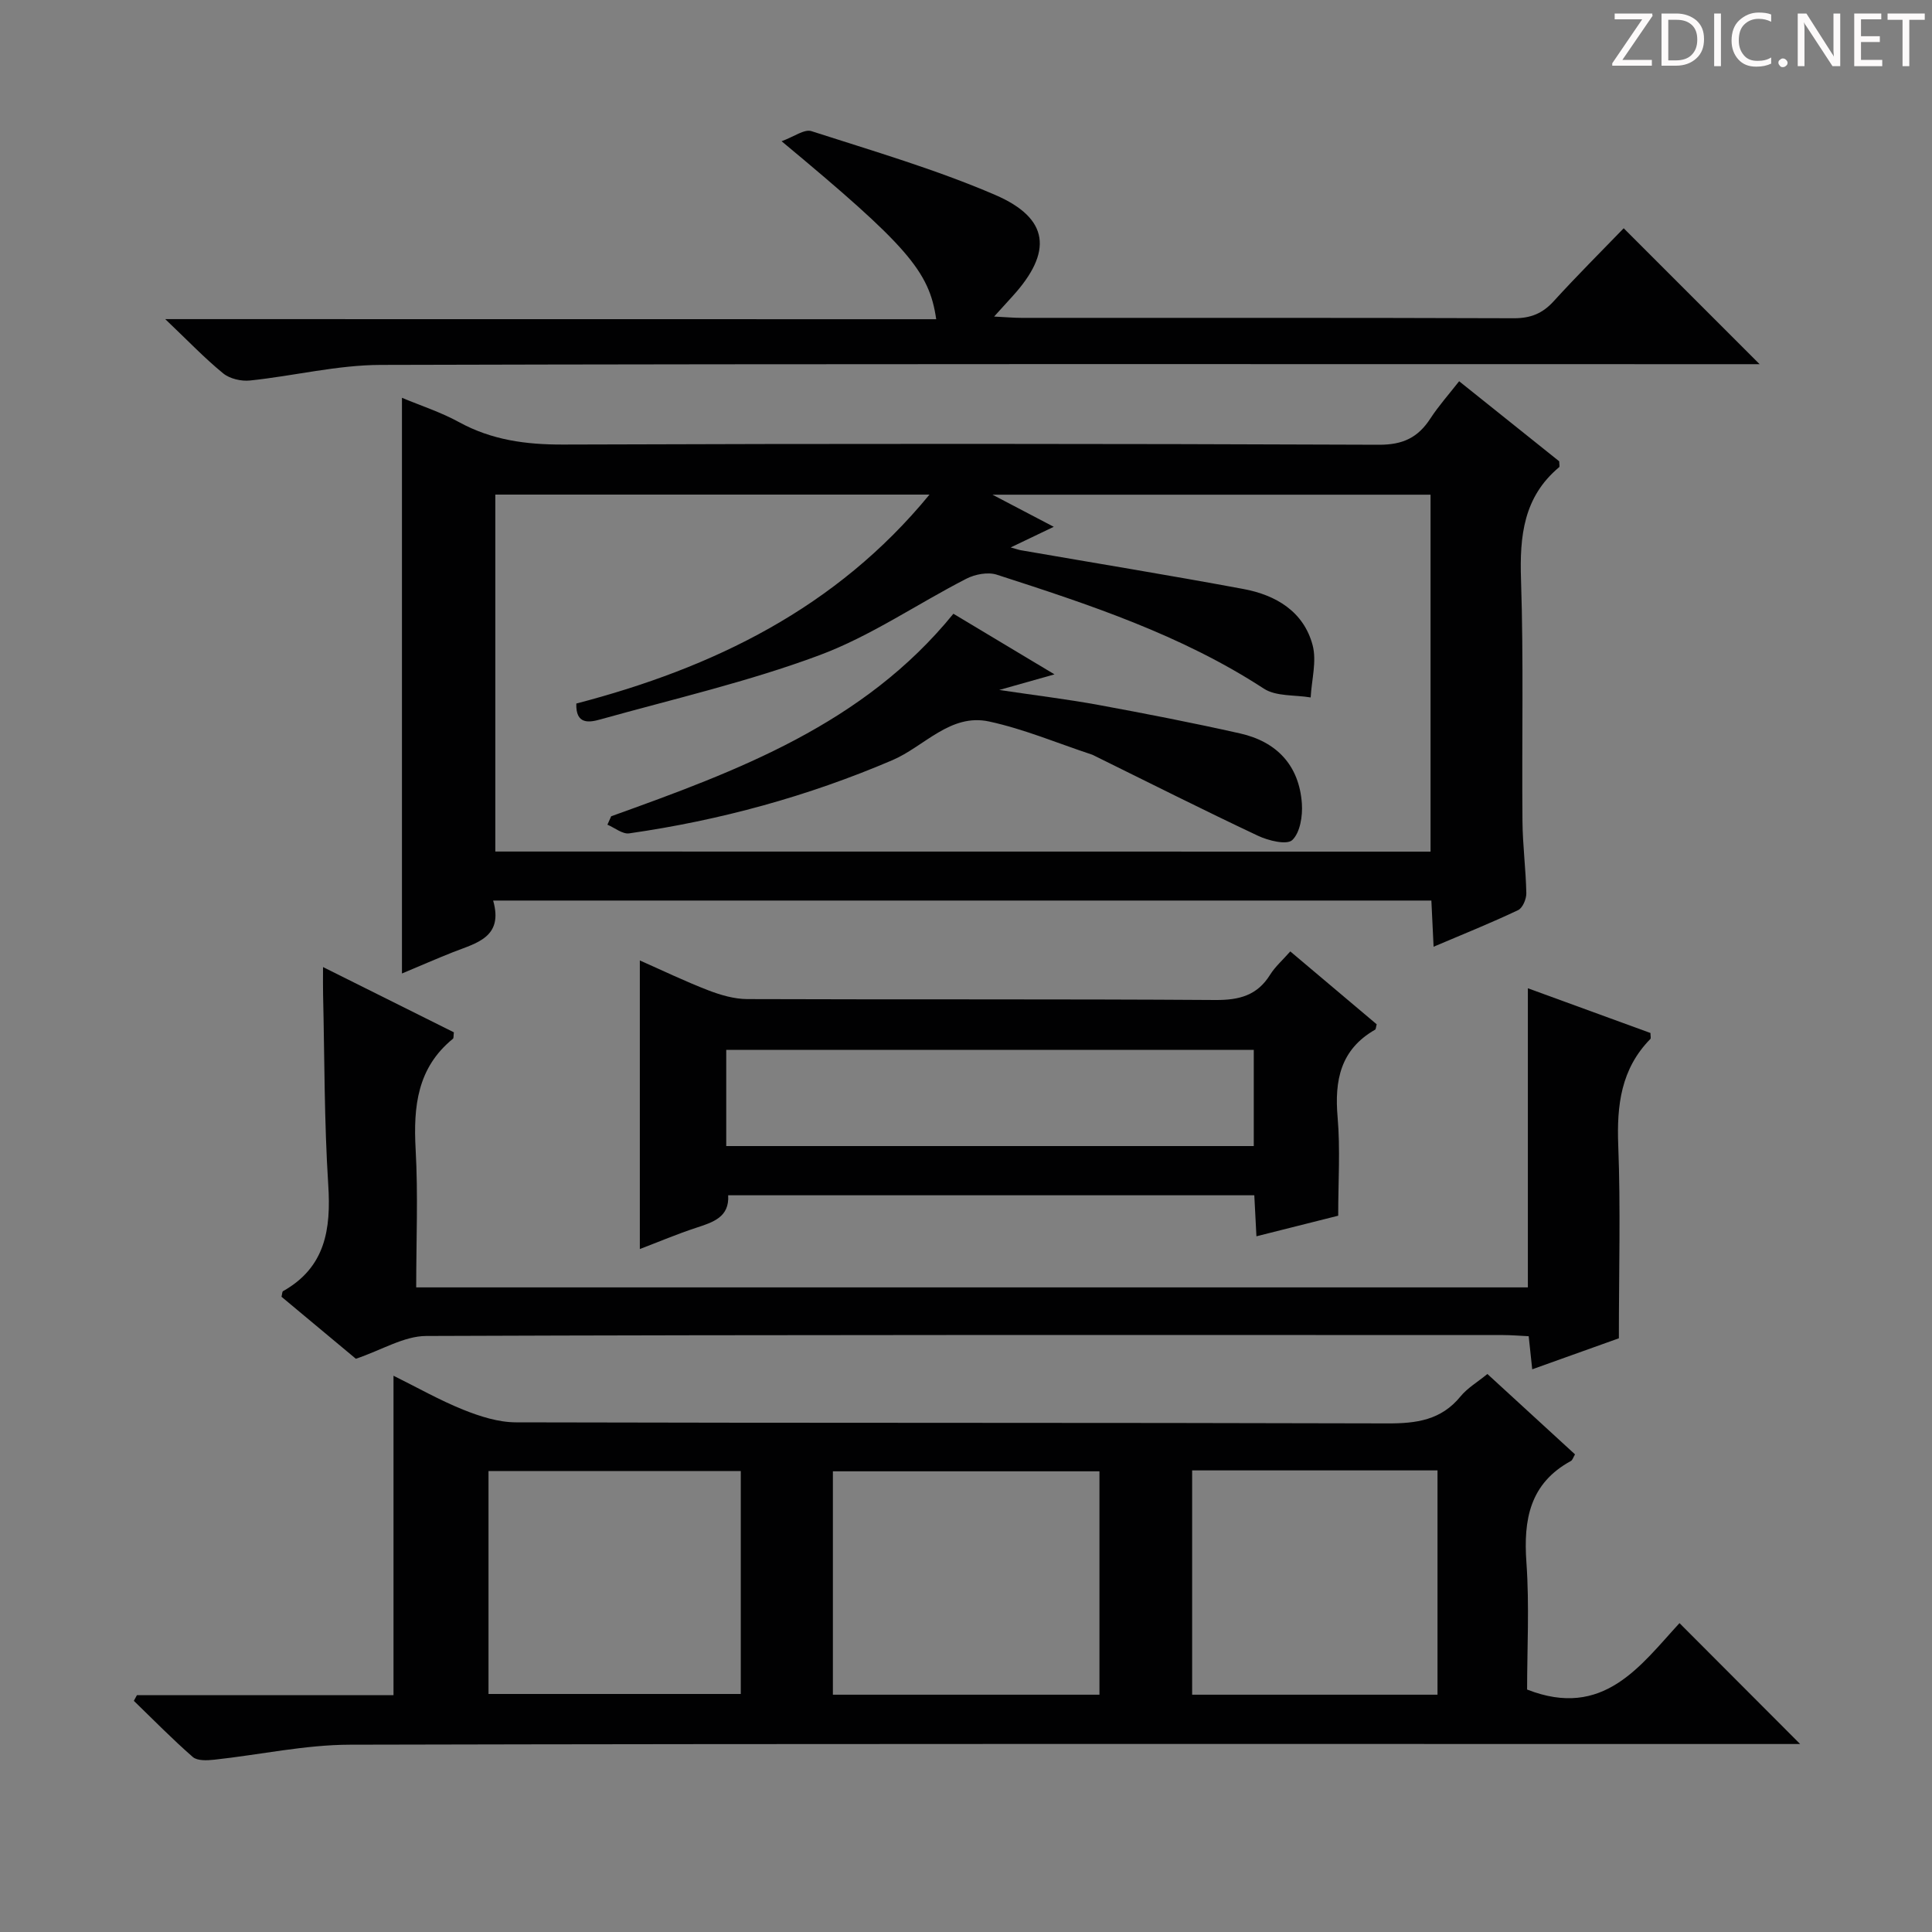 <svg enable-background="new 0 0 400 400" viewBox="0 0 400 400" xmlns="http://www.w3.org/2000/svg"><rect x="0" y="0" width="400" height="400" fill="#808080" stroke="none"/><g fill="#fcfafa"><path d="m342.2 3.2-6.3 9.2h6.1v1.2h-8.2v-.5l6.2-9.1h-5.7v-1.2h7.8v.4z"/><path d="m344 13.7v-10.9h3.1c1.6 0 3 .5 4.1 1.4 1.1 1 1.6 2.2 1.6 3.9s-.5 3-1.6 4-2.5 1.5-4.2 1.5h-3zm1.4-9.6v8.4h1.6c1.4 0 2.5-.4 3.2-1.1.8-.8 1.2-1.8 1.2-3.2s-.4-2.4-1.2-3.1-1.8-1-3.1-1z"/><path d="m356.3 2.8v10.9h-1.4v-10.9z"/><path d="m366.6 13.2c-.8.4-1.8.6-3 .6-1.6 0-2.8-.5-3.7-1.5s-1.4-2.3-1.4-3.9c0-1.7.5-3.2 1.6-4.2s2.4-1.6 4-1.6c1 0 1.9.1 2.6.4v1.5c-.8-.4-1.6-.6-2.6-.6-1.2 0-2.2.4-3 1.2s-1.1 1.9-1.1 3.3c0 1.3.4 2.3 1.1 3.1s1.6 1.1 2.8 1.1c1.1 0 2-.2 2.8-.7v1.3z"/><path d="m368.2 13c0-.3.1-.5.3-.6.2-.2.4-.3.6-.3.3 0 .5.1.7.3s.3.4.3.6-.1.5-.3.6c-.2.2-.4.3-.7.3s-.5-.1-.6-.3c-.2-.2-.3-.4-.3-.6z"/><path d="m381.1 13.7h-1.7l-5.5-8.4c-.2-.2-.3-.5-.4-.7 0 .2.1.8.1 1.5v7.6h-1.4v-10.9h1.8l5.3 8.3c.3.4.4.6.4.8 0-.3-.1-.8-.1-1.6v-7.5h1.4v10.9z"/><path d="m389.7 13.7h-5.8v-10.9h5.6v1.2h-4.2v3.5h3.9v1.2h-3.9v3.7h4.4z"/><path d="m398.4 4.1h-3.1v9.6h-1.4v-9.6h-3.1v-1.3h7.7v1.3z"/></g><path d="m296.81 196.01c-.18-3.77-.31-6.54-.46-9.56-64.79 0-129.17 0-194.25 0 2.19 7.65-3.51 8.79-8.37 10.71-3.36 1.33-6.68 2.79-10.51 4.39 0-40 0-79.42 0-119.19 3.94 1.65 8.07 2.98 11.8 5.03 6.78 3.72 13.87 4.67 21.55 4.65 56.31-.2 112.62-.19 168.93.04 4.98.02 8.09-1.5 10.65-5.44 1.7-2.61 3.8-4.96 5.95-7.71 7.18 5.74 14.02 11.22 20.72 16.58 0 .62.14 1.09-.02 1.22-7.38 6.17-8.19 14.27-7.89 23.29.55 16.64.15 33.31.3 49.97.04 4.98.7 9.95.8 14.93.02 1.2-.76 3.07-1.7 3.51-5.53 2.63-11.21 4.91-17.5 7.58zm-.63-19.69c0-24.99 0-49.52 0-73.9-30.18 0-59.95 0-90.7 0 4.66 2.44 8.37 4.39 12.69 6.65-3.34 1.6-5.79 2.77-8.92 4.27 1.31.36 1.73.52 2.16.59 15.35 2.66 30.73 5.17 46.05 8.02 6.7 1.25 12.44 4.65 14.3 11.61.89 3.34-.21 7.21-.4 10.84-3.27-.56-7.15-.17-9.7-1.83-17.08-11.13-36.16-17.41-55.29-23.59-1.84-.59-4.48-.09-6.28.83-10.19 5.22-19.81 11.89-30.45 15.85-14.71 5.48-30.15 9.04-45.31 13.28-2.26.63-5.16 1.19-5.01-3.28 28.34-7.39 53.81-19.72 73.12-43.26-30.52 0-60.25 0-89.89 0v73.9c64.6.02 128.87.02 193.63.02z" fill="#010102"/><path d="m28.35 350.97h53.12c0-21.94 0-43.66 0-66.14 4.82 2.38 9.5 5.05 14.45 7.04 3.44 1.38 7.25 2.6 10.9 2.61 60.15.16 120.31.04 180.47.22 5.98.02 11.09-.68 15.09-5.58 1.43-1.75 3.51-2.96 5.57-4.65 6.13 5.62 12.11 11.1 18.14 16.64-.37.62-.51 1.18-.85 1.37-8.52 4.65-9.85 12.13-9.21 21.03.63 8.92.14 17.92.14 26.29 15.79 6.21 23.47-4.98 31.55-13.75 8.45 8.46 16.61 16.65 24.98 25.03-1.49 0-3.38 0-5.27 0-98.31 0-196.63-.09-294.94.14-9.39.02-18.76 2.1-28.15 3.11-1.47.16-3.48.25-4.42-.56-4.23-3.69-8.17-7.72-12.21-11.63.22-.4.43-.78.64-1.17zm199.28-.1c0-15.72 0-30.94 0-46.25-18.64 0-36.98 0-55.19 0v46.25zm-126.49-.15h52.23c0-15.62 0-30.95 0-46.16-17.68 0-34.9 0-52.23 0zm196.48.15c0-15.72 0-30.95 0-46.44-17.05 0-33.8 0-50.8 0v46.44z" fill="#010102"/><path d="m86.17 266.54h230.16c0-20.46 0-40.83 0-61.93 8.54 3.12 17.01 6.21 25.38 9.26 0 .66.13 1.09-.02 1.24-6.08 6.19-6.97 13.71-6.65 22.02.5 12.95.13 25.94.13 39.95-4.88 1.75-11.21 4.01-17.94 6.42-.26-2.44-.47-4.37-.73-6.85-1.76-.08-3.53-.24-5.29-.24-74.33-.01-148.65-.09-222.98.19-4.59.02-9.17 2.9-14.55 4.72-4.55-3.8-10.02-8.35-15.4-12.84.15-.57.13-1.06.32-1.16 8.78-4.95 9.95-12.8 9.36-22.01-.84-13.1-.76-26.27-1.07-39.41-.04-1.59-.01-3.18-.01-5.68 9.52 4.75 18.36 9.16 27.09 13.51-.1.74-.02 1.19-.19 1.33-7.39 6.01-8.21 14.02-7.73 22.86.53 9.42.12 18.89.12 28.62z" fill="#010102"/><path d="m193.83 66.09c-1.42-9.98-6.06-15.27-32.01-36.85 2.55-.92 4.7-2.56 6.17-2.09 12.78 4.12 25.74 7.91 38.04 13.2 11.27 4.86 11.96 11.81 3.6 20.99-1.08 1.18-2.15 2.37-3.81 4.2 2.46.12 4.05.27 5.63.27 33.99.01 67.98-.04 101.97.08 3.47.01 5.94-.98 8.25-3.52 4.81-5.28 9.87-10.32 14.5-15.11 9.55 9.54 18.56 18.56 28.14 28.14-2.03 0-4.04 0-6.05 0-93.14 0-186.28-.1-279.42.15-9.03.02-18.04 2.29-27.09 3.23-1.81.19-4.19-.36-5.56-1.49-3.83-3.13-7.26-6.73-11.98-11.22 54.2.02 106.71.02 159.62.02z" fill="#010102"/><path d="m132.47 258.6c0-20.27 0-39.69 0-59.75 4.7 2.08 9.37 4.33 14.19 6.19 2.55.98 5.36 1.8 8.06 1.81 32.31.12 64.62-.03 96.93.19 4.92.03 8.64-.94 11.31-5.23 1.03-1.65 2.56-2.99 4.18-4.83 6.13 5.17 12.05 10.16 17.89 15.09-.16.55-.15 1.01-.34 1.12-7.17 4.11-8.42 10.49-7.75 18.15.57 6.6.12 13.29.12 20.36-5.64 1.42-11.16 2.81-16.93 4.26-.15-3-.29-5.61-.44-8.49-36.36 0-72.44 0-108.93 0 .28 4.54-3.13 5.58-6.66 6.74-3.9 1.28-7.7 2.89-11.63 4.39zm17.89-21.32h109.22c0-6.86 0-13.41 0-19.92-36.58 0-72.81 0-109.22 0z" fill="#010102"/><path d="m126.54 169c26.2-9.41 52.26-19.05 70.85-41.93 6.73 4.03 13.49 8.09 20.93 12.55-3.79 1.07-6.86 1.94-11.44 3.23 7.79 1.16 14.23 1.94 20.6 3.11 9.77 1.8 19.53 3.7 29.23 5.88 7.62 1.71 12.27 6.61 12.83 14.53.18 2.56-.36 6-1.98 7.55-1.11 1.07-4.95.14-7.1-.88-11.38-5.36-22.62-11.03-33.91-16.59-.15-.07-.29-.16-.45-.21-7.09-2.34-14.05-5.29-21.31-6.86-8.03-1.74-13.42 5.18-20.04 8.01-17.54 7.5-35.68 12.45-54.48 15.15-1.39.2-3-1.16-4.51-1.8.25-.58.51-1.16.78-1.74z" fill="#010102"/></svg>